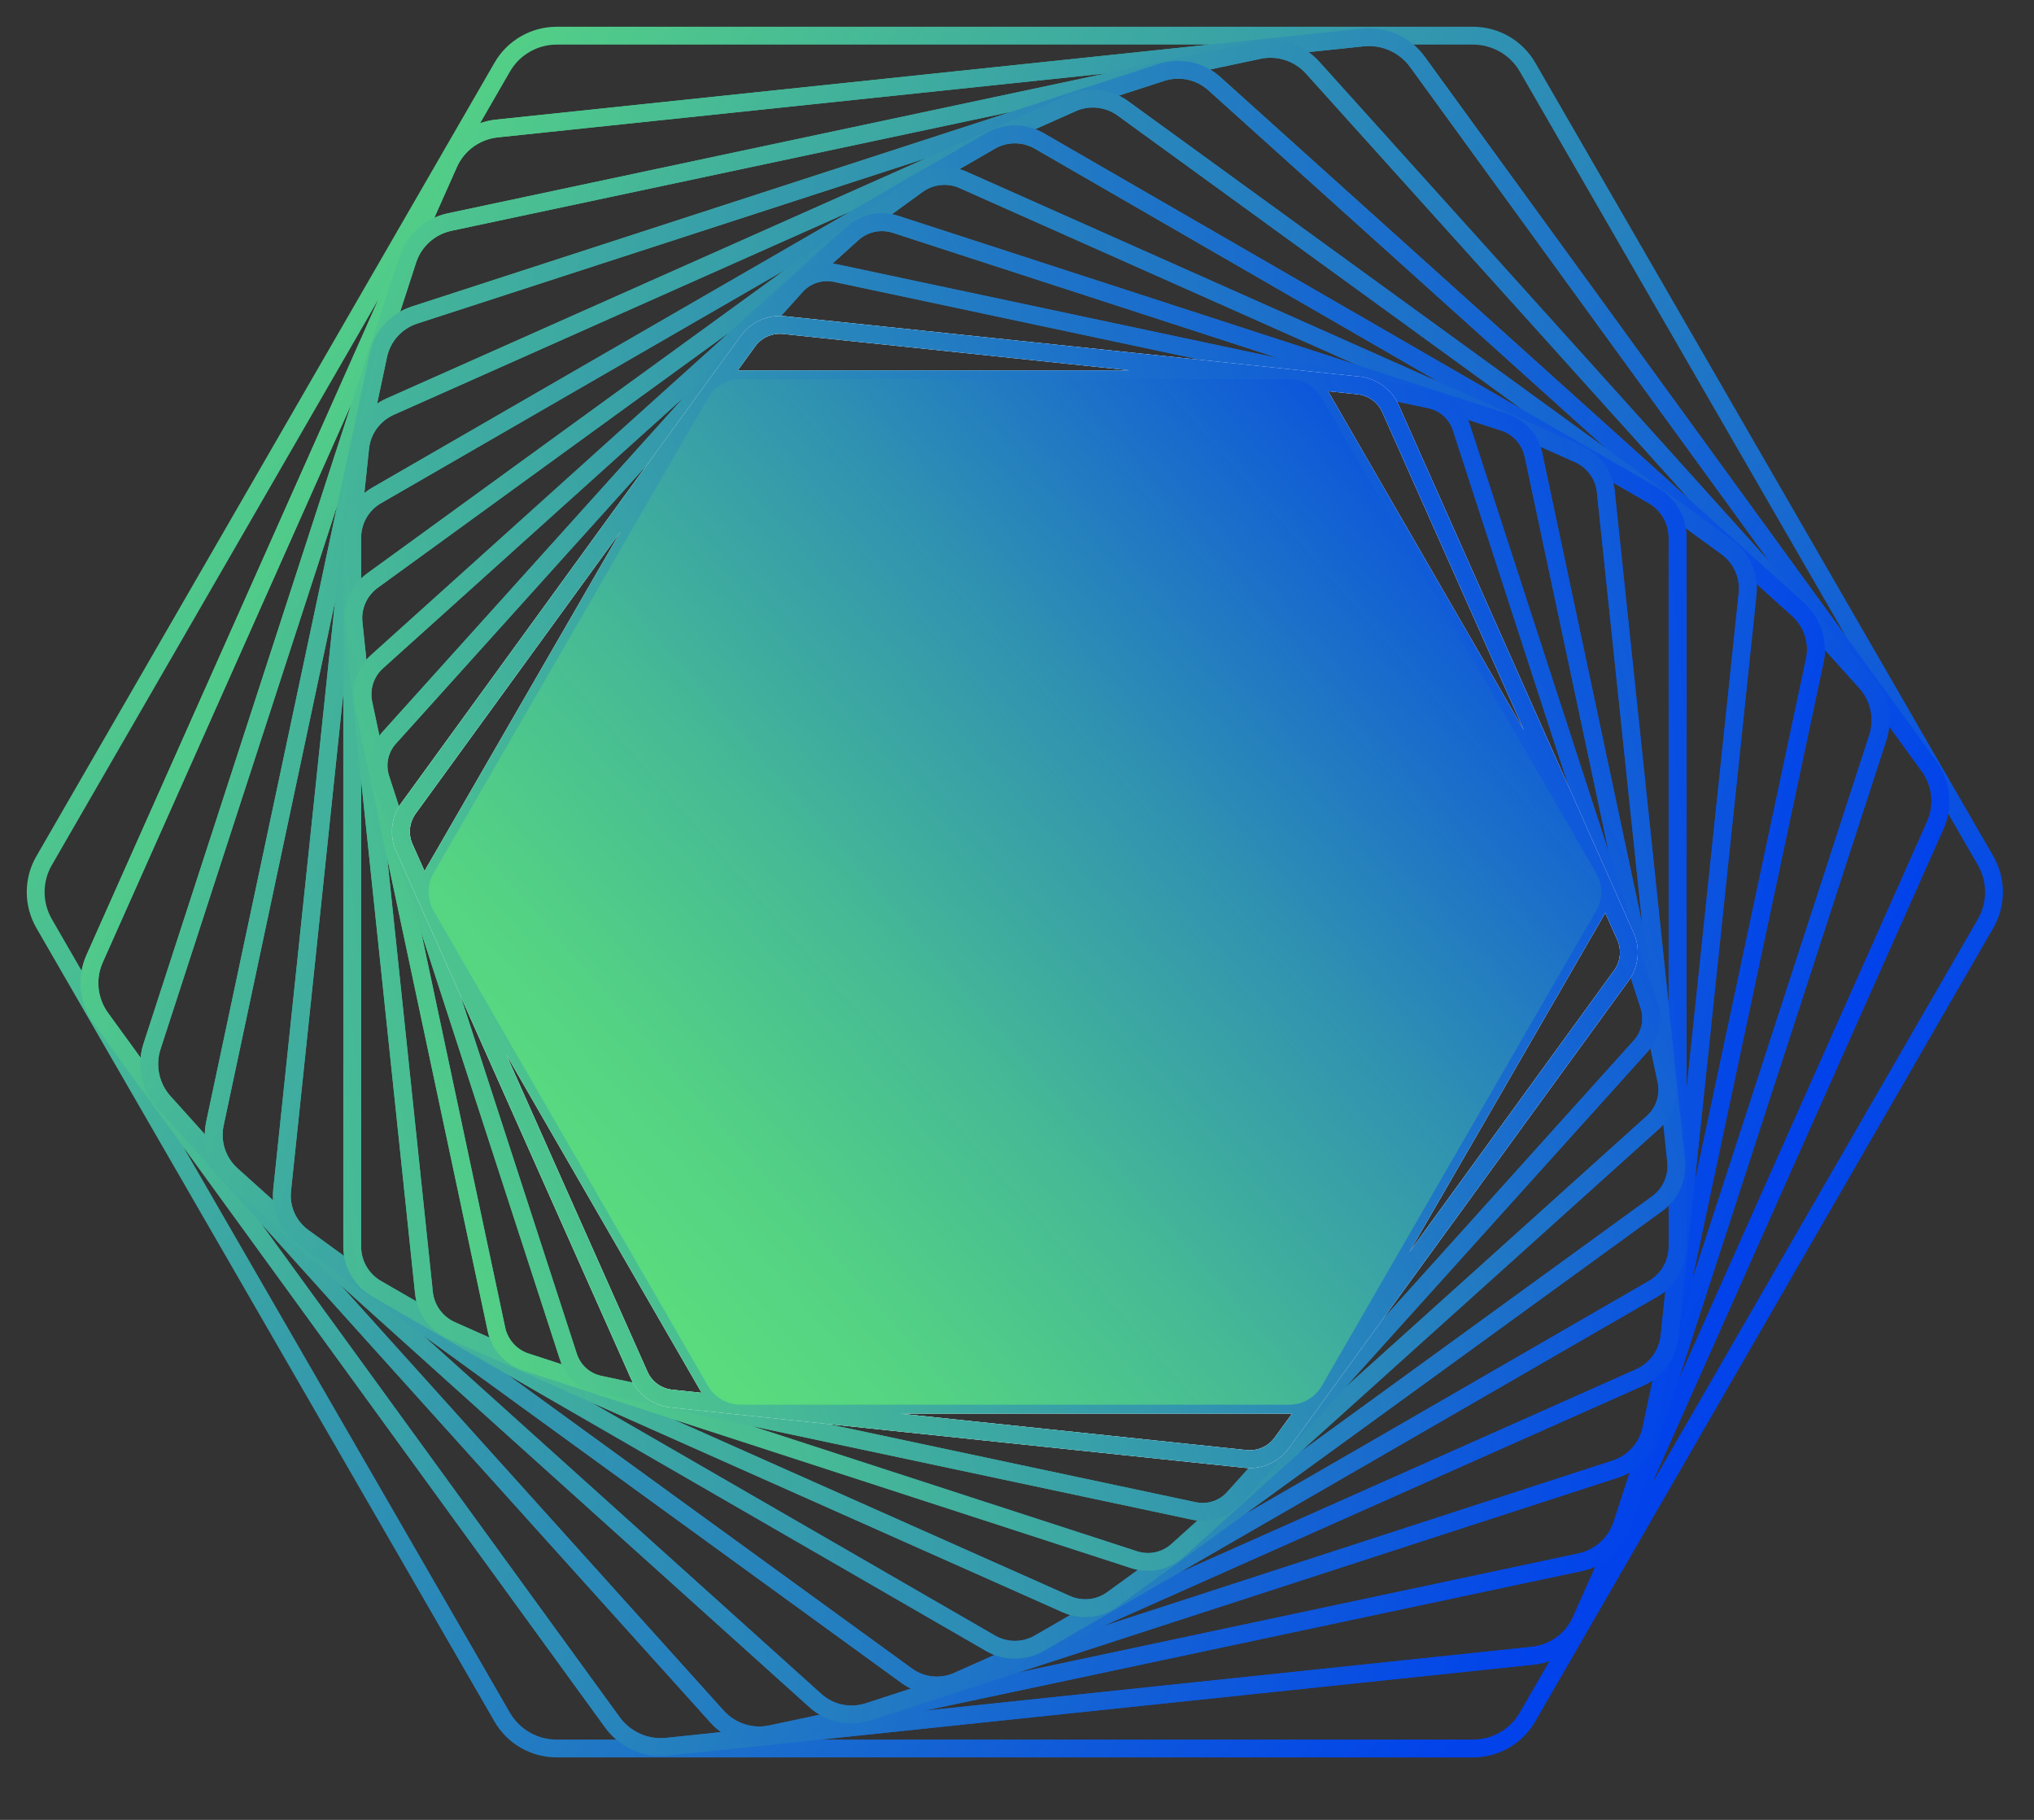 <svg width="57" height="51" viewBox="0 0 57 51" fill="none" xmlns="http://www.w3.org/2000/svg">
<rect x="0" y="0" width="57" height="51" fill="#333333" stroke="none"/>
<g clip-path="url(#clip0_385_46498)">
<path d="M55.644 24.119L42.807 1.881C42.492 1.336 41.91 1 41.279 1H15.601C14.971 1 14.389 1.336 14.075 1.881L1.236 24.119C0.921 24.664 0.921 25.335 1.236 25.881L14.073 48.119C14.388 48.664 14.971 49 15.6 49H41.278C41.908 49 42.49 48.664 42.806 48.119L55.643 25.881C55.958 25.336 55.958 24.665 55.643 24.119H55.644ZM54.231 23.132L44.308 45.416C44.065 45.963 43.549 46.336 42.954 46.399L18.693 48.95C18.099 49.012 17.516 48.754 17.163 48.269L2.826 28.534C2.475 28.048 2.407 27.414 2.651 26.868L12.574 4.583C12.816 4.035 13.333 3.662 13.928 3.6L38.189 1.049C38.783 0.986 39.366 1.245 39.718 1.73L54.057 21.465C54.409 21.951 54.476 22.584 54.232 23.132H54.231Z" stroke="url(#paint0_linear_385_46498)" stroke-width="0.5" stroke-linecap="round" stroke-linejoin="round"/>
<path d="M39.719 1.731C39.366 1.248 38.783 0.988 38.189 1.05L13.928 3.601C13.333 3.663 12.815 4.038 12.574 4.584L2.651 26.868C2.407 27.416 2.474 28.049 2.827 28.534L17.165 48.27C17.517 48.753 18.1 49.014 18.694 48.951L42.956 46.4C43.551 46.338 44.067 45.963 44.309 45.417L54.232 23.133C54.476 22.585 54.41 21.952 54.057 21.466L39.719 1.731ZM52.621 20.675L45.46 42.715C45.284 43.257 44.833 43.663 44.278 43.78L21.608 48.598C21.053 48.718 20.477 48.53 20.095 48.107L4.59 30.884C4.212 30.462 4.085 29.868 4.259 29.328L11.421 7.287C11.596 6.745 12.047 6.339 12.603 6.222L35.271 1.404C35.827 1.286 36.403 1.472 36.784 1.896L52.291 19.118C52.669 19.541 52.796 20.134 52.621 20.675Z" stroke="url(#paint1_linear_385_46498)" stroke-width="0.5" stroke-linecap="round" stroke-linejoin="round"/>
<path d="M36.784 1.895C36.403 1.473 35.827 1.285 35.271 1.403L12.603 6.223C12.047 6.34 11.595 6.746 11.421 7.288L4.259 29.328C4.084 29.867 4.21 30.461 4.59 30.884L20.097 48.107C20.478 48.529 21.053 48.717 21.61 48.599L44.279 43.781C44.835 43.663 45.287 43.258 45.462 42.716L52.623 20.675C52.799 20.136 52.672 19.541 52.292 19.119L36.784 1.895ZM50.857 18.511L46.279 40.047C46.167 40.574 45.78 41.004 45.268 41.169L24.331 47.972C23.816 48.138 23.254 48.018 22.852 47.657L6.49 32.926C6.087 32.565 5.91 32.017 6.023 31.489L10.601 9.954C10.713 9.427 11.1 8.997 11.612 8.83L32.55 2.028C33.065 1.862 33.628 1.982 34.029 2.343L50.391 17.075C50.794 17.436 50.971 17.983 50.858 18.511H50.857Z" stroke="url(#paint2_linear_385_46498)" stroke-width="0.5" stroke-linecap="round" stroke-linejoin="round"/>
<path d="M34.027 2.343C33.626 1.982 33.062 1.862 32.548 2.029L11.61 8.832C11.098 8.998 10.712 9.427 10.6 9.956L6.022 31.491C5.91 32.019 6.087 32.566 6.489 32.927L22.851 47.659C23.251 48.02 23.815 48.14 24.329 47.974L45.267 41.17C45.78 41.004 46.166 40.575 46.277 40.048L50.855 18.513C50.967 17.985 50.79 17.437 50.388 17.076L34.027 2.343ZM48.974 16.643L46.788 37.443C46.736 37.952 46.415 38.395 45.945 38.603L26.838 47.11C26.368 47.32 25.825 47.261 25.411 46.961L8.489 34.668C8.075 34.367 7.852 33.866 7.906 33.355L10.092 12.554C10.144 12.044 10.465 11.602 10.935 11.394L30.042 2.888C30.512 2.678 31.055 2.737 31.469 3.038L48.391 15.331C48.805 15.631 49.028 16.133 48.974 16.643Z" stroke="url(#paint3_linear_385_46498)" stroke-width="0.5" stroke-linecap="round" stroke-linejoin="round"/>
<path d="M48.39 15.331L31.469 3.038C31.053 2.737 30.51 2.678 30.042 2.888L10.935 11.395C10.465 11.605 10.143 12.047 10.092 12.555L7.906 33.356C7.852 33.867 8.076 34.367 8.489 34.669L25.41 46.962C25.826 47.263 26.369 47.322 26.837 47.112L45.945 38.605C46.414 38.395 46.736 37.952 46.788 37.444L48.973 16.645C49.028 16.134 48.803 15.634 48.39 15.332V15.331ZM47.011 34.935C47.011 35.422 46.751 35.872 46.329 36.115L29.122 46.051C28.7 46.295 28.18 46.295 27.758 46.051L10.552 36.115C10.13 35.872 9.87 35.422 9.87 34.935V15.066C9.87 14.579 10.13 14.13 10.552 13.886L27.758 3.95C28.18 3.706 28.7 3.706 29.122 3.95L46.329 13.886C46.751 14.13 47.011 14.579 47.011 15.066V34.936V34.935Z" stroke="url(#paint4_linear_385_46498)" stroke-width="0.5" stroke-linecap="round" stroke-linejoin="round"/>
<path d="M46.33 13.884L29.124 3.948C28.702 3.704 28.182 3.704 27.759 3.948L10.553 13.884C10.131 14.127 9.871 14.577 9.871 15.064V34.934C9.871 35.422 10.131 35.871 10.553 36.115L27.759 46.05C28.182 46.294 28.702 46.294 29.124 46.05L46.33 36.115C46.752 35.871 47.012 35.422 47.012 34.934V15.064C47.012 14.577 46.752 14.127 46.33 13.884ZM46.446 33.726L31.175 44.821C30.799 45.093 30.309 45.143 29.887 44.955L12.642 37.278C12.22 37.088 11.929 36.689 11.881 36.229L9.908 17.457C9.859 16.997 10.062 16.546 10.435 16.272L25.706 5.178C26.082 4.906 26.572 4.855 26.994 5.043L44.238 12.721C44.66 12.91 44.952 13.309 45 13.769L46.973 32.541C47.022 33.002 46.819 33.454 46.446 33.726Z" stroke="url(#paint5_linear_385_46498)" stroke-width="0.5" stroke-linecap="round" stroke-linejoin="round"/>
<path d="M44.238 12.722L26.994 5.044C26.572 4.856 26.08 4.906 25.706 5.179L10.435 16.273C10.062 16.545 9.859 16.997 9.908 17.458L11.881 36.23C11.93 36.69 12.22 37.089 12.642 37.279L29.886 44.956C30.308 45.144 30.8 45.094 31.174 44.821L46.446 33.727C46.819 33.455 47.022 33.002 46.972 32.542L44.999 13.77C44.95 13.31 44.66 12.911 44.238 12.722ZM46.319 31.457L32.994 43.456C32.667 43.75 32.208 43.848 31.79 43.712L14.735 38.169C14.318 38.032 14.004 37.683 13.913 37.254L10.185 19.713C10.095 19.281 10.24 18.836 10.567 18.542L23.892 6.543C24.218 6.249 24.677 6.151 25.096 6.287L42.15 11.83C42.567 11.967 42.882 12.316 42.973 12.745L46.7 30.286C46.79 30.717 46.646 31.163 46.319 31.457Z" stroke="url(#paint6_linear_385_46498)" stroke-width="0.5" stroke-linecap="round" stroke-linejoin="round"/>
<path d="M42.972 12.744C42.879 12.315 42.566 11.966 42.149 11.829L25.095 6.286C24.675 6.152 24.218 6.248 23.891 6.542L10.566 18.541C10.239 18.835 10.095 19.28 10.184 19.712L13.912 37.253C14.004 37.682 14.317 38.031 14.734 38.168L31.789 43.711C32.208 43.846 32.666 43.749 32.993 43.455L46.318 31.456C46.645 31.162 46.789 30.717 46.699 30.286L42.972 12.744ZM45.972 29.324L34.572 41.983C34.293 42.293 33.868 42.431 33.46 42.344L16.797 38.802C16.389 38.714 16.059 38.418 15.928 38.02L10.665 21.819C10.537 21.421 10.628 20.985 10.909 20.675L22.308 8.016C22.587 7.705 23.012 7.568 23.421 7.655L40.084 11.197C40.492 11.284 40.822 11.581 40.952 11.979L46.216 28.18C46.344 28.577 46.252 29.013 45.972 29.324Z" stroke="url(#paint7_linear_385_46498)" stroke-width="0.5" stroke-linecap="round" stroke-linejoin="round"/>
<path d="M40.952 11.977C40.821 11.579 40.492 11.283 40.083 11.195L23.42 7.653C23.012 7.566 22.588 7.704 22.308 8.014L10.908 20.673C10.629 20.984 10.537 21.421 10.665 21.817L15.928 38.018C16.057 38.416 16.388 38.713 16.797 38.8L33.459 42.342C33.868 42.429 34.291 42.292 34.572 41.981L45.971 29.322C46.251 29.012 46.343 28.575 46.215 28.178L40.952 11.977ZM45.435 27.342L35.921 40.434C35.688 40.756 35.302 40.927 34.907 40.885L18.812 39.194C18.417 39.153 18.074 38.902 17.913 38.54L11.33 23.756C11.168 23.394 11.213 22.974 11.446 22.652L20.959 9.56C21.192 9.239 21.579 9.067 21.974 9.109L38.069 10.8C38.464 10.841 38.807 11.091 38.968 11.454L45.55 26.238C45.713 26.601 45.668 27.021 45.435 27.342Z" stroke="url(#paint8_linear_385_46498)" stroke-width="0.5" stroke-linecap="round" stroke-linejoin="round"/>
<path d="M38.968 11.454C38.807 11.092 38.464 10.843 38.069 10.801L21.974 9.11C21.579 9.069 21.193 9.239 20.96 9.56L11.447 22.652C11.214 22.974 11.169 23.395 11.331 23.757L17.914 38.54C18.074 38.903 18.417 39.152 18.812 39.194L34.907 40.885C35.302 40.926 35.689 40.756 35.922 40.435L45.435 27.342C45.668 27.021 45.713 26.6 45.551 26.238L38.968 11.454ZM44.73 25.526L37.041 38.84C36.853 39.167 36.505 39.367 36.127 39.367H20.753C20.376 39.367 20.027 39.167 19.839 38.84L12.15 25.526C11.963 25.199 11.963 24.796 12.15 24.47L19.839 11.156C20.027 10.829 20.376 10.629 20.753 10.629H36.127C36.505 10.629 36.853 10.829 37.041 11.156L44.73 24.47C44.918 24.797 44.918 25.199 44.73 25.526Z" stroke="white" stroke-width="0.5" stroke-linecap="round" stroke-linejoin="round"/>
<path d="M38.968 11.454C38.807 11.092 38.464 10.843 38.069 10.801L21.974 9.11C21.579 9.069 21.193 9.239 20.96 9.56L11.447 22.652C11.214 22.974 11.169 23.395 11.331 23.757L17.914 38.54C18.074 38.903 18.417 39.152 18.812 39.194L34.907 40.885C35.302 40.926 35.689 40.756 35.922 40.435L45.435 27.342C45.668 27.021 45.713 26.6 45.551 26.238L38.968 11.454ZM44.73 25.526L37.041 38.84C36.853 39.167 36.505 39.367 36.127 39.367H20.753C20.376 39.367 20.027 39.167 19.839 38.84L12.15 25.526C11.963 25.199 11.963 24.796 12.15 24.47L19.839 11.156C20.027 10.829 20.376 10.629 20.753 10.629H36.127C36.505 10.629 36.853 10.829 37.041 11.156L44.73 24.47C44.918 24.797 44.918 25.199 44.73 25.526Z" stroke="url(#paint9_linear_385_46498)" stroke-width="0.5" stroke-linecap="round" stroke-linejoin="round"/>
<path d="M37.041 11.154C36.853 10.827 36.505 10.627 36.128 10.627H20.753C20.376 10.627 20.027 10.827 19.839 11.154L12.151 24.468C11.963 24.795 11.963 25.197 12.151 25.523L19.839 38.838C20.027 39.164 20.376 39.365 20.753 39.365H36.128C36.505 39.365 36.853 39.164 37.041 38.838L44.73 25.523C44.918 25.197 44.918 24.794 44.73 24.468L37.041 11.154Z" fill="url(#paint10_linear_385_46498)"/>
</g>
<defs>
<linearGradient id="paint0_linear_385_46498" x1="4.621" y1="6.435" x2="47.833" y2="40.114" gradientUnits="userSpaceOnUse">
<stop stop-color="#5ADB7E"/>
<stop offset="1" stop-color="#0142EB"/>
</linearGradient>
<linearGradient id="paint1_linear_385_46498" x1="3.266" y1="12.334" x2="48.636" y2="35.161" gradientUnits="userSpaceOnUse">
<stop stop-color="#5ADB7E"/>
<stop offset="1" stop-color="#0142EB"/>
</linearGradient>
<linearGradient id="paint2_linear_385_46498" x1="0.683" y1="10.954" x2="49.668" y2="35.745" gradientUnits="userSpaceOnUse">
<stop stop-color="#5ADB7E"/>
<stop offset="1" stop-color="#0142EB"/>
</linearGradient>
<linearGradient id="paint3_linear_385_46498" x1="-5.427" y1="17.259" x2="50.313" y2="30.002" gradientUnits="userSpaceOnUse">
<stop stop-color="#5ADB7E"/>
<stop offset="1" stop-color="#0142EB"/>
</linearGradient>
<linearGradient id="paint4_linear_385_46498" x1="-6.715" y1="14.907" x2="52.857" y2="32.01" gradientUnits="userSpaceOnUse">
<stop stop-color="#5ADB7E"/>
<stop offset="1" stop-color="#0142EB"/>
</linearGradient>
<linearGradient id="paint5_linear_385_46498" x1="-2.502" y1="27.891" x2="51.561" y2="22.837" gradientUnits="userSpaceOnUse">
<stop stop-color="#5ADB7E"/>
<stop offset="1" stop-color="#0142EB"/>
</linearGradient>
<linearGradient id="paint6_linear_385_46498" x1="0.597" y1="31.567" x2="55.234" y2="18.679" gradientUnits="userSpaceOnUse">
<stop stop-color="#5ADB7E"/>
<stop offset="1" stop-color="#0142EB"/>
</linearGradient>
<linearGradient id="paint7_linear_385_46498" x1="8.658" y1="34.885" x2="49.45" y2="14.501" gradientUnits="userSpaceOnUse">
<stop stop-color="#5ADB7E"/>
<stop offset="1" stop-color="#0142EB"/>
</linearGradient>
<linearGradient id="paint8_linear_385_46498" x1="7.66" y1="34.775" x2="49.052" y2="15.301" gradientUnits="userSpaceOnUse">
<stop stop-color="#5ADB7E"/>
<stop offset="1" stop-color="#0142EB"/>
</linearGradient>
<linearGradient id="paint9_linear_385_46498" x1="8.39" y1="33.944" x2="47.535" y2="14.523" gradientUnits="userSpaceOnUse">
<stop stop-color="#5ADB7E"/>
<stop offset="1" stop-color="#0142EB"/>
</linearGradient>
<linearGradient id="paint10_linear_385_46498" x1="17.113" y1="34.857" x2="42.836" y2="12.468" gradientUnits="userSpaceOnUse">
<stop stop-color="#5ADB7E"/>
<stop offset="0.12" stop-color="#54D284"/>
<stop offset="0.32" stop-color="#46BA95"/>
<stop offset="0.58" stop-color="#3092B1"/>
<stop offset="0.87" stop-color="#105CD7"/>
<stop offset="1" stop-color="#0142EB"/>
</linearGradient>
<clipPath id="clip0_385_46498">
<rect width="56.879" height="50" fill="white"/>
</clipPath>
</defs>
</svg>
